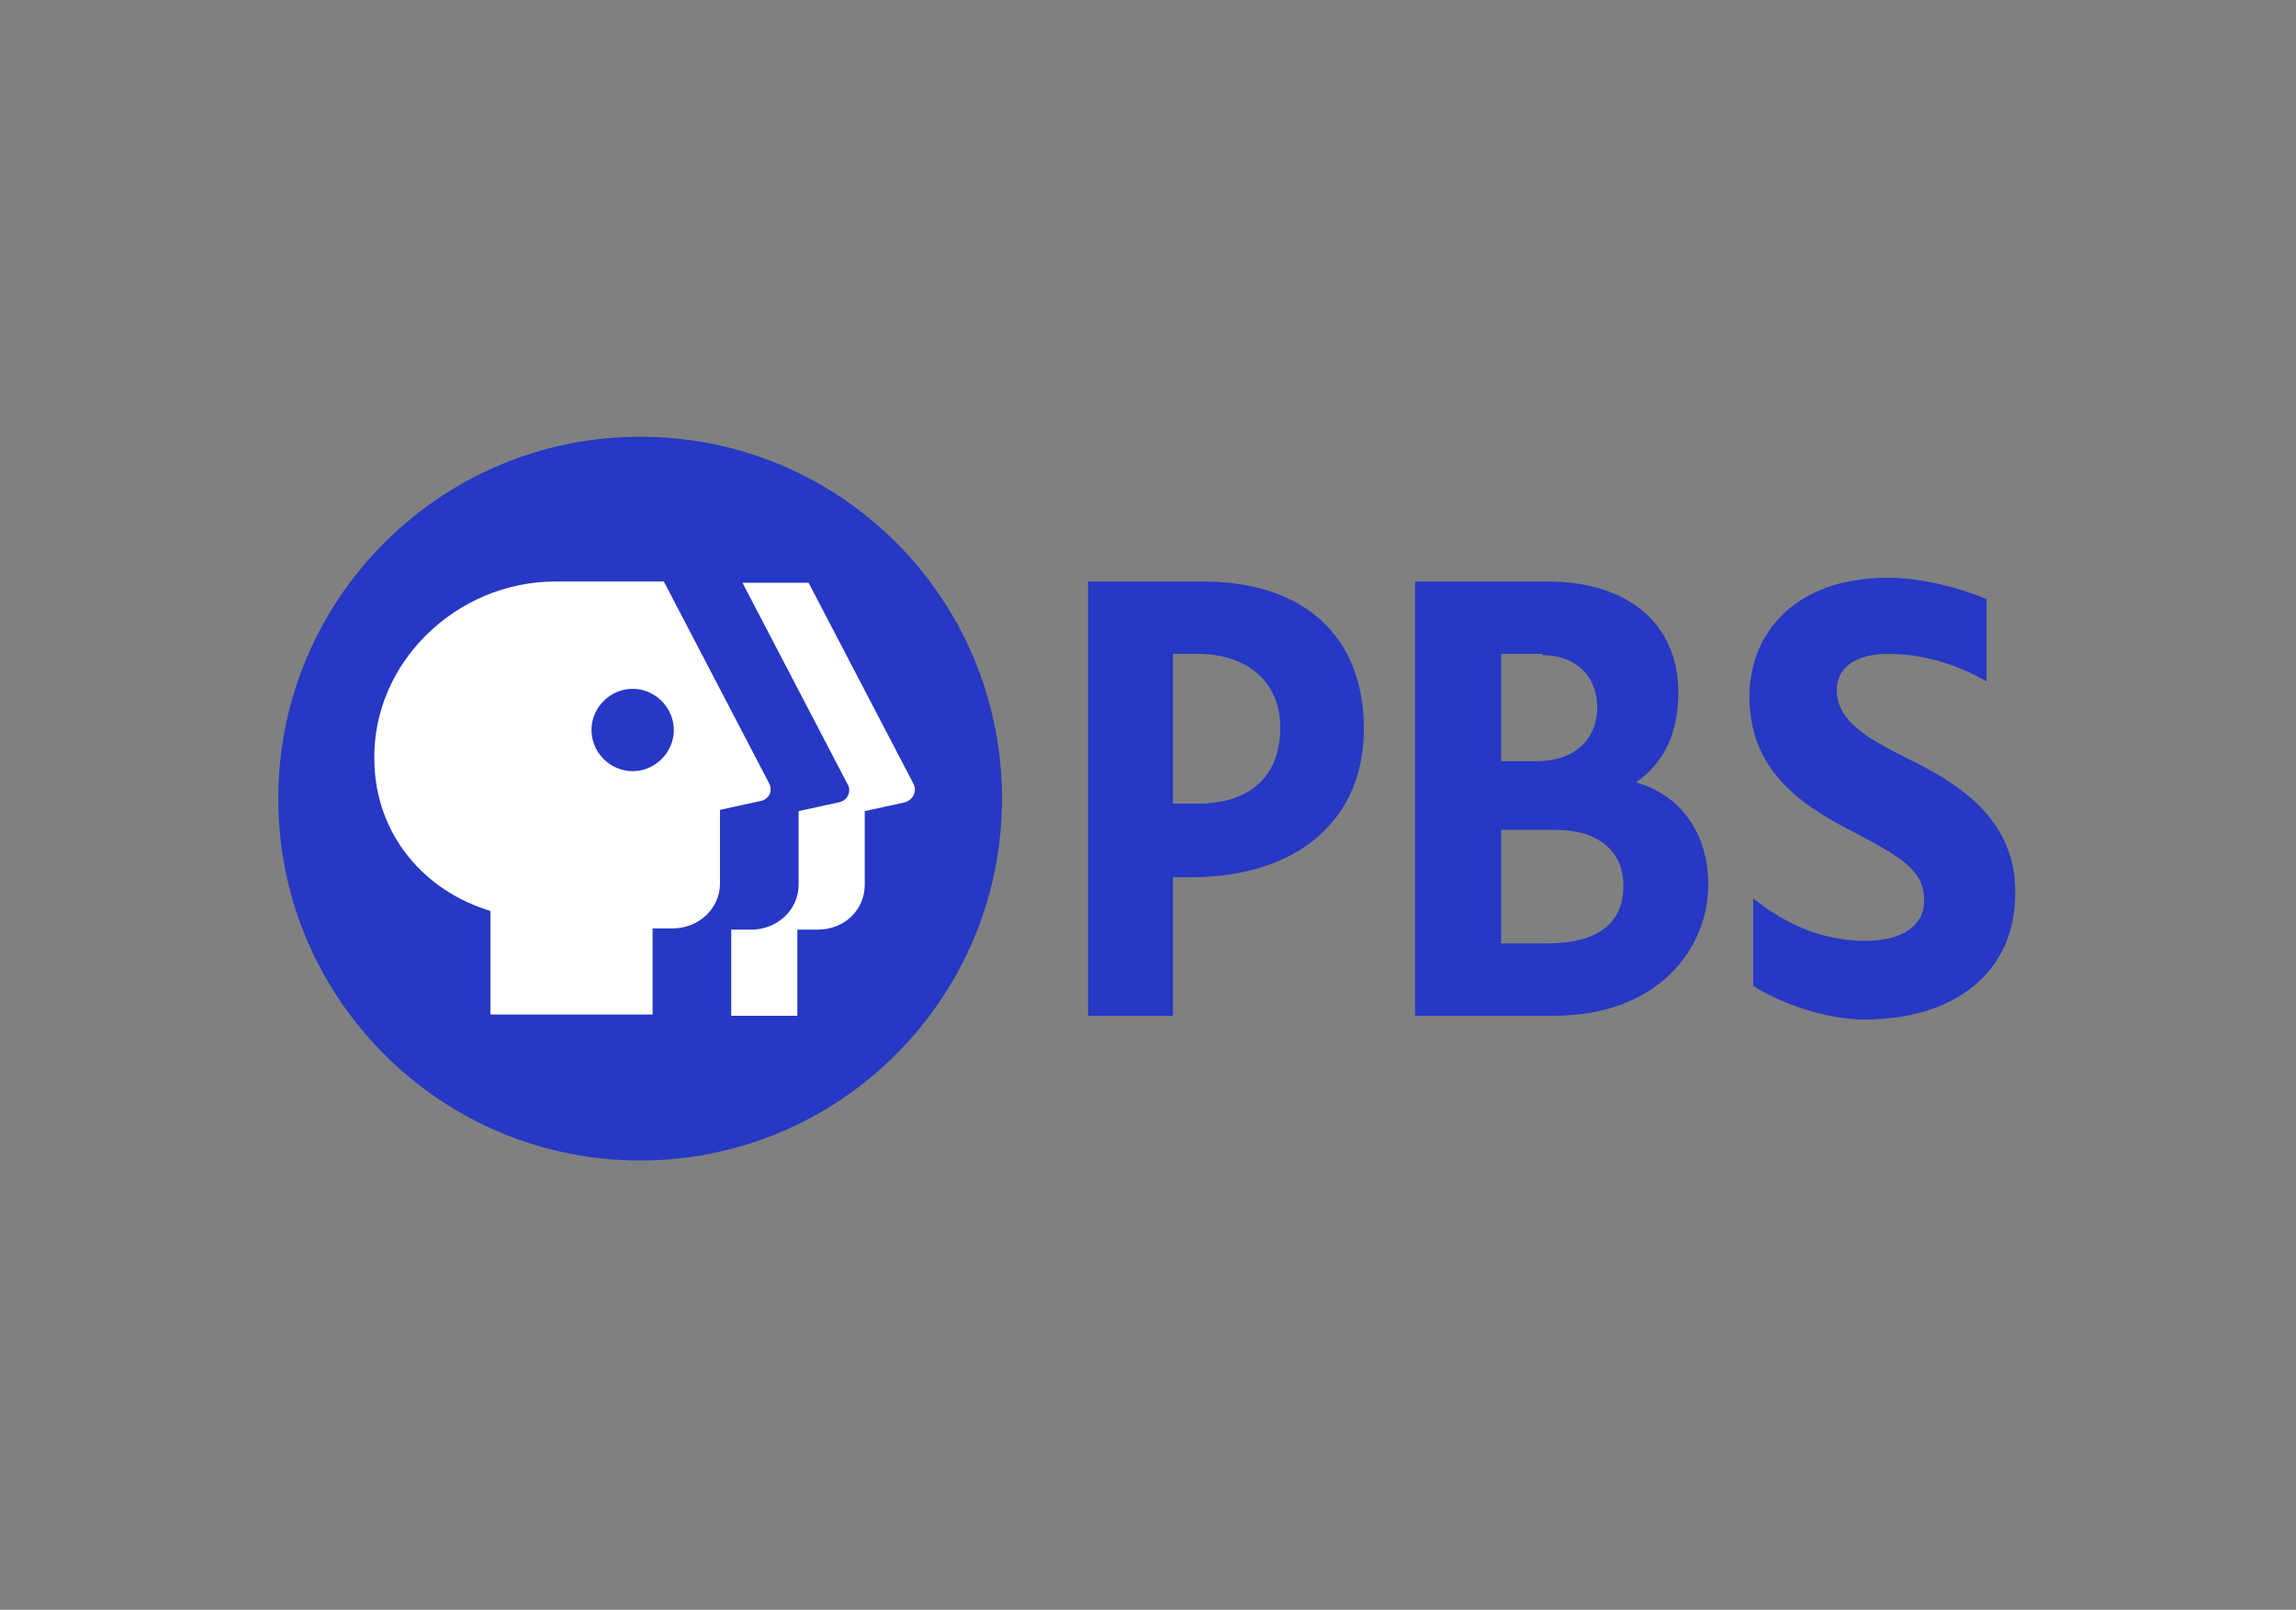 <svg xmlns="http://www.w3.org/2000/svg" xml:space="preserve" id="Layer_1" x="0" y="0" version="1.1"
  viewBox="0 0 184 129">
  <rect x="0" y="0" width="184" height="129" fill="#808080" stroke="none"/>
  <style>
    .st1 {
      fill: #fff
    }
  </style>
  <path fill="#2638c4"
    d="M80.3 64c0 16-13 29-29 29s-29-13-29-29 13-29 29-29c16.1 0 29 13 29 29m72.6-3.2c-3.2-1.6-5.7-3-5.7-5.5 0-1.8 1.5-2.9 4.1-2.9 3.1 0 5.8 1 7.9 2.2V48c-2.2-.9-5.2-1.7-7.9-1.7-7.6 0-11.1 4.6-11.1 9.5 0 5.8 3.9 8.6 8.2 10.8 4.2 2.2 5.8 3.2 5.8 5.6 0 2-1.8 3.2-4.7 3.2-4.1 0-7.1-1.9-9-3.4v7c1.8 1.2 5.6 2.7 8.9 2.7 7.4 0 12.1-3.9 12.1-10.1.1-6.4-5.4-9.2-8.6-10.8zM96.4 46.6h-9.2v34.8H94V70.3h1.4c8.6 0 13.9-4.6 13.9-11.9 0-7.4-4.8-11.8-12.9-11.8zM94 52.4h2c4 0 6.6 2.3 6.6 5.9 0 3.9-2.4 6.1-6.6 6.1h-2v-12zm37.1 10.3c2.3-1.6 3.4-4 3.4-7.2 0-5.5-4-8.9-10.5-8.9h-10.6v34.8h11.1c8.5 0 12.4-5.5 12.4-10.5 0-4.1-2.2-7.2-5.8-8.2zm-7.5-10.2c2.7 0 4.4 1.7 4.4 4.2 0 2.6-1.9 4.3-4.8 4.3h-2.9v-8.6h3.3zm-3.3 23.1v-9.1h4.3c3.5 0 5.5 1.7 5.5 4.5 0 3-2.1 4.6-6.1 4.6h-3.7z" />
  <path
    d="m72.5 64.3-3.2.7v5.9c0 2-1.6 3.6-3.8 3.6h-1.6v6.9h-5.3v-6.9h1.6c2.1 0 3.8-1.6 3.8-3.6V65l3.2-.7c.7-.1 1.1-.9.7-1.5l-8.4-16.1h5.3l8.4 16.1c.3.6 0 1.3-.7 1.5z"
    class="st1" />
  <path
    d="m61.6 62.7-8.4-16.1h-8.7c-7.9 0-14.7 6.5-14.5 14.4.1 5.9 4 10.4 9.3 12v8.3h13v-6.9h1.6c2.1 0 3.8-1.6 3.8-3.6v-5.9l3.2-.7c.7-.1 1.1-.8.7-1.5zm-10.9-.9c-1.8 0-3.3-1.5-3.3-3.3s1.5-3.3 3.3-3.3c1.8 0 3.3 1.5 3.3 3.3s-1.5 3.3-3.3 3.3z"
    class="st1" />
</svg>
